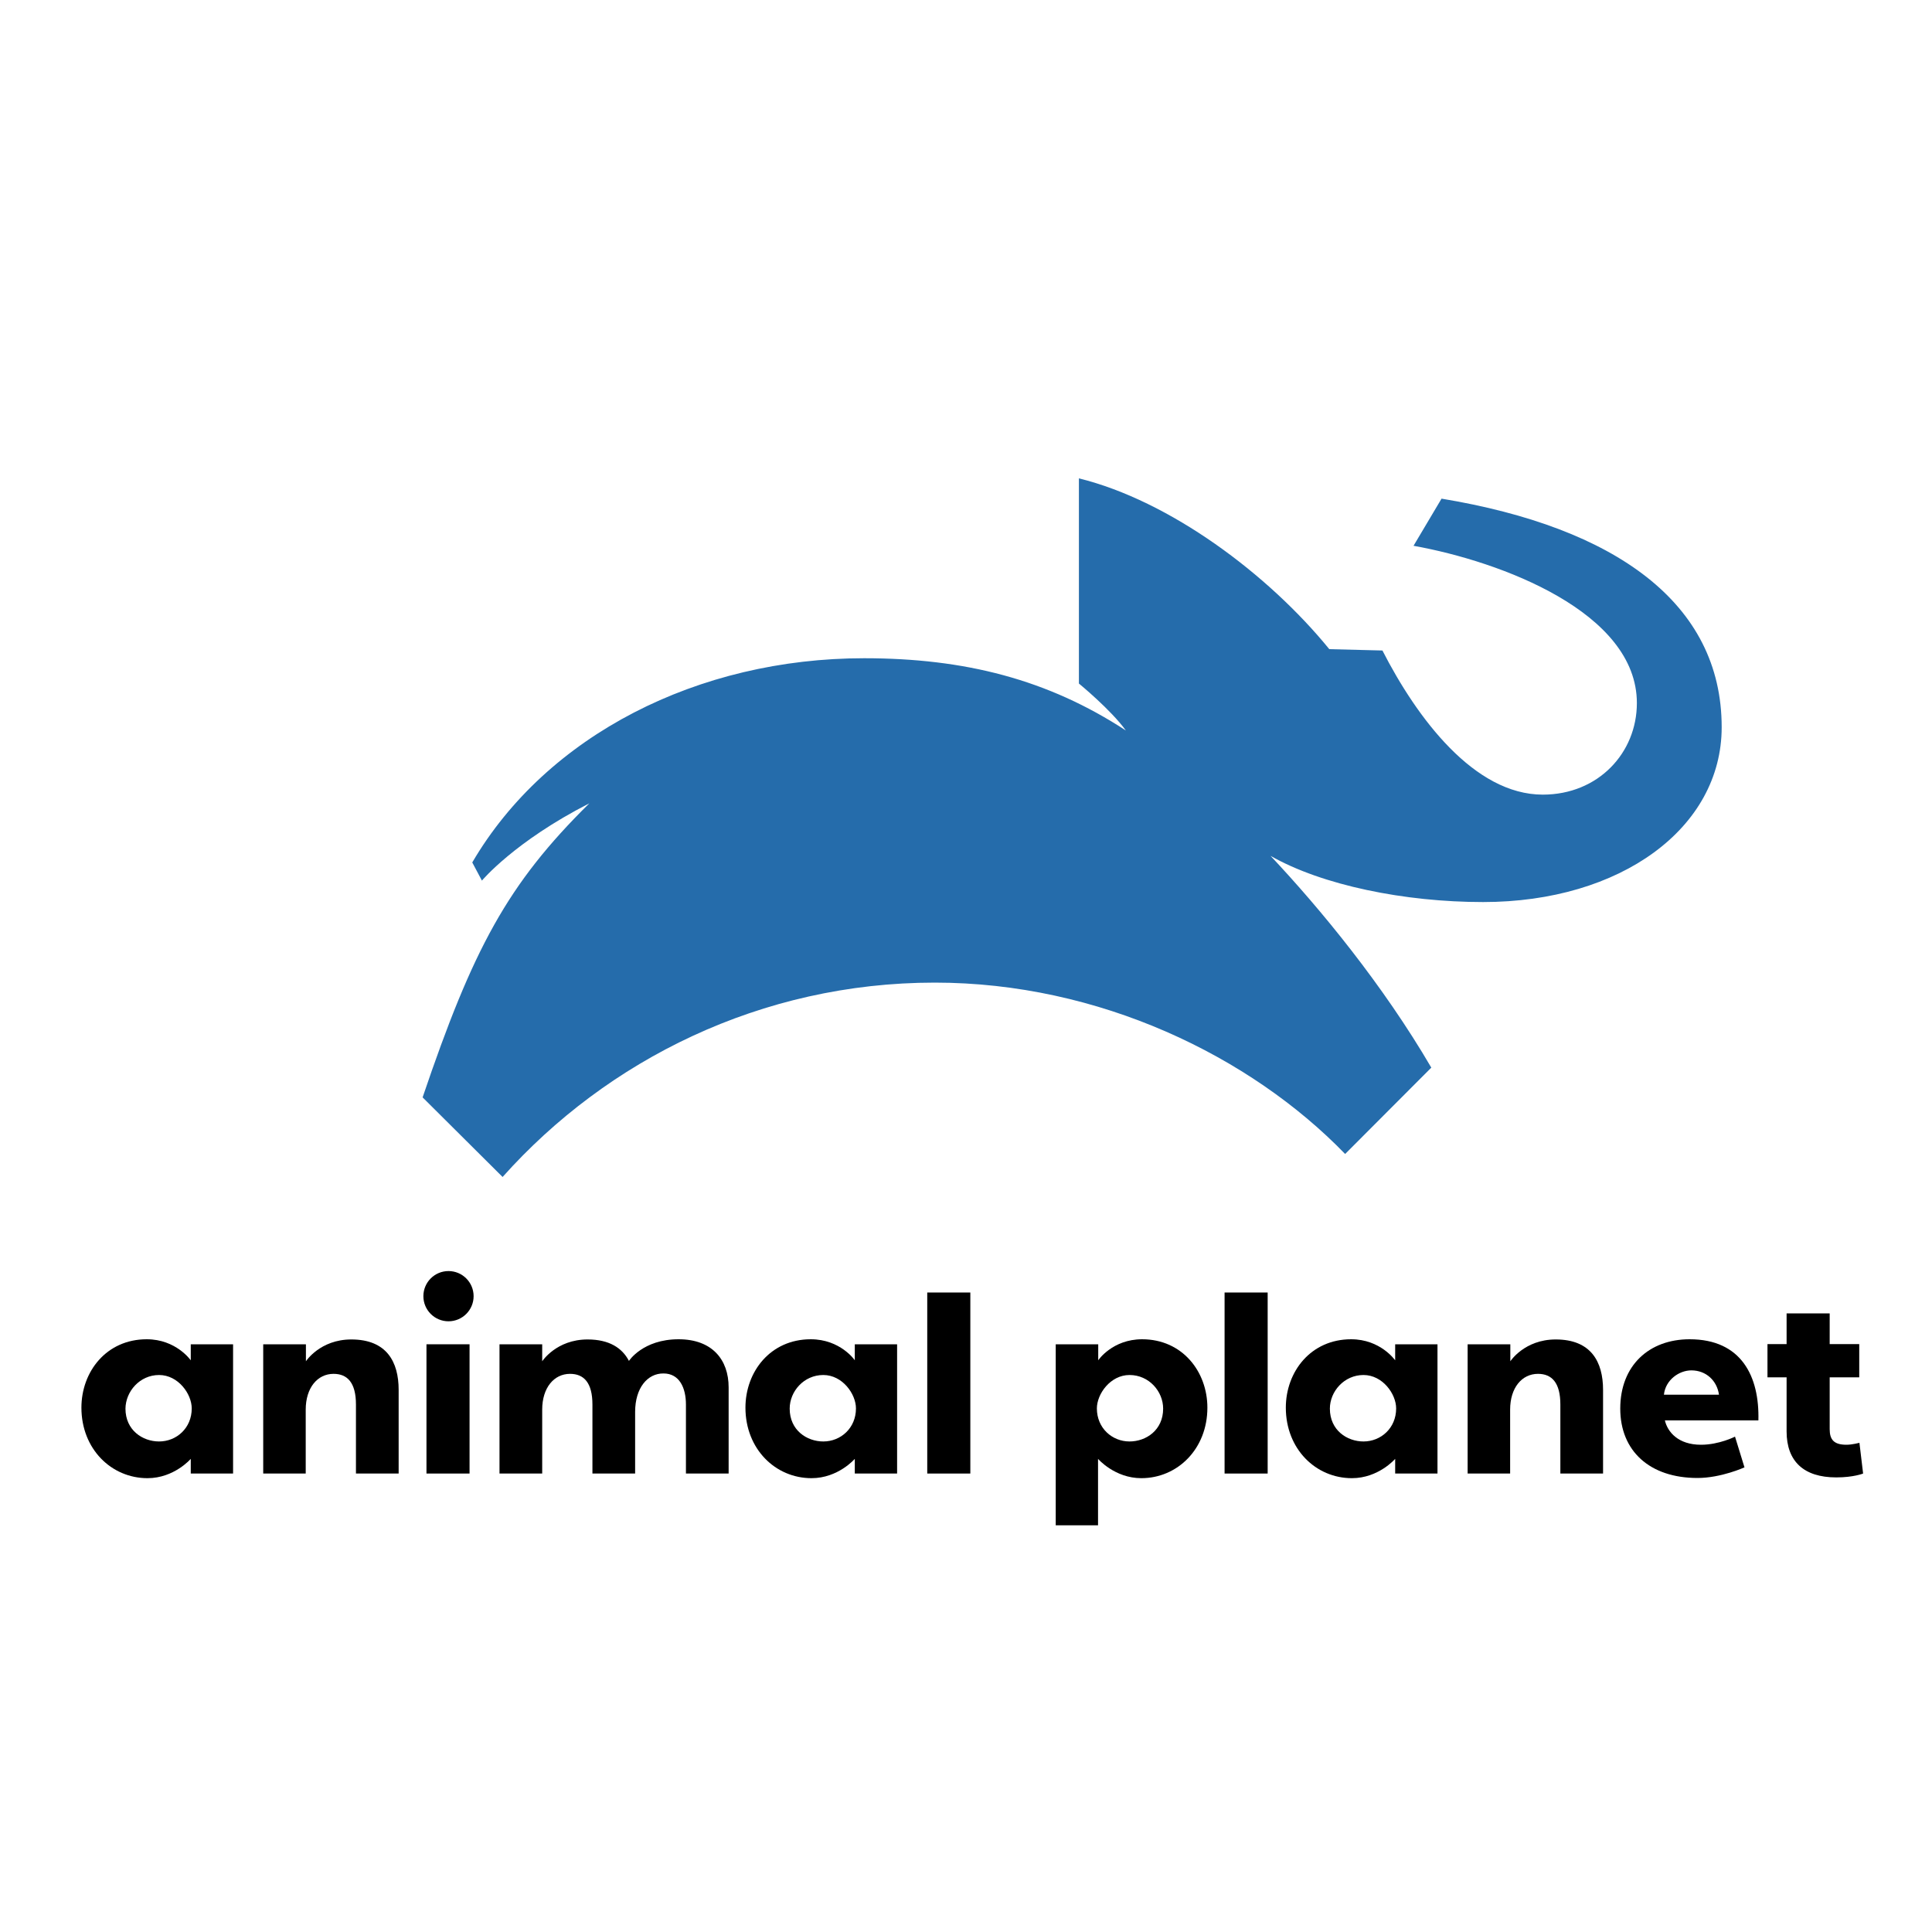 <?xml version="1.0" encoding="utf-8"?>
<!-- Generator: Adobe Illustrator 24.0.0, SVG Export Plug-In . SVG Version: 6.00 Build 0)  -->
<svg version="1.1" id="Capa_1" xmlns="http://www.w3.org/2000/svg" xmlns:xlink="http://www.w3.org/1999/xlink" x="0px" y="0px"
	 viewBox="0 0 100 100" style="enable-background:new 0 0 100 100;" xml:space="preserve">
<style type="text/css">
	.st0{fill:#256CAB;}
</style>
<g id="layer1_1_" transform="translate(127.844,-2295.94)">
	<path id="path17862-8" d="M-120.25,2365.26c-2.09,0-3.38,1.68-3.38,3.54c0,2.14,1.55,3.65,3.42,3.65c1.38,0,2.24-1,2.24-1v0.76
		h2.19v-6.69h-2.19v0.83C-117.98,2366.34-118.73,2365.26-120.25,2365.26L-120.25,2365.26z M-119.61,2367.11
		c0.99,0,1.69,0.98,1.69,1.73c0,1.02-0.79,1.71-1.69,1.71c-0.85,0-1.74-0.58-1.74-1.7
		C-121.34,2367.96-120.61,2367.11-119.61,2367.11L-119.61,2367.11z"/>
	<path id="path17866-0" d="M-114.22,2372.21v-6.69h2.21v0.88c0,0,0.73-1.13,2.35-1.13c1.83,0,2.45,1.16,2.45,2.61v4.33h-2.21v-3.57
		c0-1.13-0.44-1.59-1.16-1.59c-0.83,0-1.44,0.72-1.44,1.85v3.31H-114.22z"/>
	<path id="path17869-1" d="M-105.77,2372.21v-6.69h2.23v6.69H-105.77z"/>
	<circle id="path17871-9" cx="-104.63" cy="2363.03" r="1.3"/>
	<path id="path17873-9" d="M-94.97,2369.02v3.19h-2.21v-3.57c0-1.13-0.44-1.59-1.16-1.59c-0.83,0-1.44,0.72-1.44,1.85v3.31h-2.21
		v-6.69h2.21v0.88c0,0,0.73-1.13,2.35-1.13c1.12,0,1.79,0.44,2.14,1.11c0,0,0.72-1.12,2.57-1.12c1.74,0,2.59,1.06,2.59,2.49v4.46
		h-2.21v-3.57c0-0.87-0.34-1.61-1.16-1.61C-94.33,2367.02-94.97,2367.78-94.97,2369.02L-94.97,2369.02z"/>
	<path id="path17877-9" d="M-85.88,2365.26c-2.09,0-3.38,1.68-3.38,3.54c0,2.14,1.55,3.65,3.42,3.65c1.38,0,2.24-1,2.24-1v0.76h2.19
		v-6.69h-2.19v0.83C-83.6,2366.34-84.35,2365.26-85.88,2365.26L-85.88,2365.26z M-85.23,2367.11c0.99,0,1.69,0.98,1.69,1.73
		c0,1.02-0.79,1.71-1.69,1.71c-0.85,0-1.74-0.58-1.74-1.7C-86.97,2367.96-86.24,2367.11-85.23,2367.11L-85.23,2367.11z"/>
	<path id="path17879-8" d="M-79.85,2372.21v-9.37h2.23v9.37H-79.85z"/>
	<path id="path17881-5" d="M-57.91,2365.26c-2.09,0-3.38,1.68-3.38,3.54c0,2.14,1.55,3.65,3.42,3.65c1.38,0,2.24-1,2.24-1v0.76h2.19
		v-6.69h-2.19v0.83C-55.64,2366.34-56.39,2365.26-57.91,2365.26L-57.91,2365.26z M-57.27,2367.11c0.99,0,1.69,0.98,1.69,1.73
		c0,1.02-0.79,1.71-1.69,1.71c-0.85,0-1.74-0.58-1.74-1.7C-59.01,2367.96-58.27,2367.11-57.27,2367.11L-57.27,2367.11z"/>
	<path id="path17883-9" d="M-64.46,2372.21v-9.37h2.23v9.37H-64.46z"/>
	<path id="path17885-4" d="M-68.73,2365.26c2.09,0,3.38,1.68,3.38,3.54c0,2.14-1.55,3.65-3.42,3.65c-1.38,0-2.24-1-2.24-1v3.44
		h-2.19v-9.37H-71v0.83C-71,2366.34-70.26,2365.26-68.73,2365.26z M-69.38,2367.11c-0.99,0-1.69,0.98-1.69,1.73
		c0,1.02,0.79,1.71,1.69,1.71c0.85,0,1.74-0.58,1.74-1.7C-67.64,2367.96-68.37,2367.11-69.38,2367.11L-69.38,2367.11z"/>
	<path id="path17887-5" d="M-51.88,2372.21v-6.69h2.21v0.88c0,0,0.73-1.13,2.35-1.13c1.83,0,2.45,1.16,2.45,2.61v4.33h-2.21v-3.57
		c0-1.13-0.44-1.59-1.16-1.59c-0.83,0-1.44,0.72-1.44,1.85v3.31H-51.88z"/>
	<path id="path17889-4" d="M-40.39,2365.26c-2.09,0-3.59,1.35-3.59,3.59c0,2.19,1.52,3.59,4,3.59c1.22,0,2.43-0.55,2.43-0.55
		l-0.49-1.59c0,0-0.82,0.42-1.76,0.42c-1.18,0-1.73-0.66-1.87-1.26h4.84C-36.77,2367.18-37.71,2365.26-40.39,2365.26L-40.39,2365.26
		z M-40.3,2366.87c0.77,0,1.33,0.54,1.43,1.26h-2.85C-41.64,2367.36-40.93,2366.87-40.3,2366.87z"/>
	<path id="path17893-0" d="M-33.14,2363.92v1.59h1.53v1.72h-1.53v2.68c0,0.55,0.22,0.81,0.87,0.81c0.29,0,0.67-0.1,0.67-0.1
		l0.19,1.59c0,0-0.49,0.2-1.39,0.2c-1.68,0-2.57-0.83-2.57-2.38v-2.8h-0.99v-1.72h0.99v-1.59L-33.14,2363.92z"/>
	<path id="path17895-7" class="st0" d="M-72,2320.7v10.62c0,0,1.65,1.35,2.43,2.43c-4.04-2.64-8.33-3.74-13.55-3.74
		c-8.59,0-16.42,3.98-20.28,10.57l0.5,0.94c0,0,1.68-2.02,5.56-4c-4.24,4.18-6.02,7.52-8.63,15.22l4.14,4.12
		c5.41-6.06,13.38-10.06,22.37-10.06c8.51,0,16.34,3.81,21.24,8.87l4.46-4.47c-2.5-4.28-5.74-8.22-8.32-10.96
		c2.67,1.52,6.93,2.39,11,2.39c7.12,0,12.35-3.83,12.35-9.05c0-6.43-5.51-10.34-14.5-11.83l-1.45,2.44
		c4.52,0.81,11.56,3.44,11.56,8.14c0,2.58-2,4.74-4.87,4.74c-3.55,0-6.51-3.96-8.3-7.46l-2.75-0.07
		C-62.2,2325.66-67.29,2321.86-72,2320.7L-72,2320.7z"/>
</g>
</svg>
